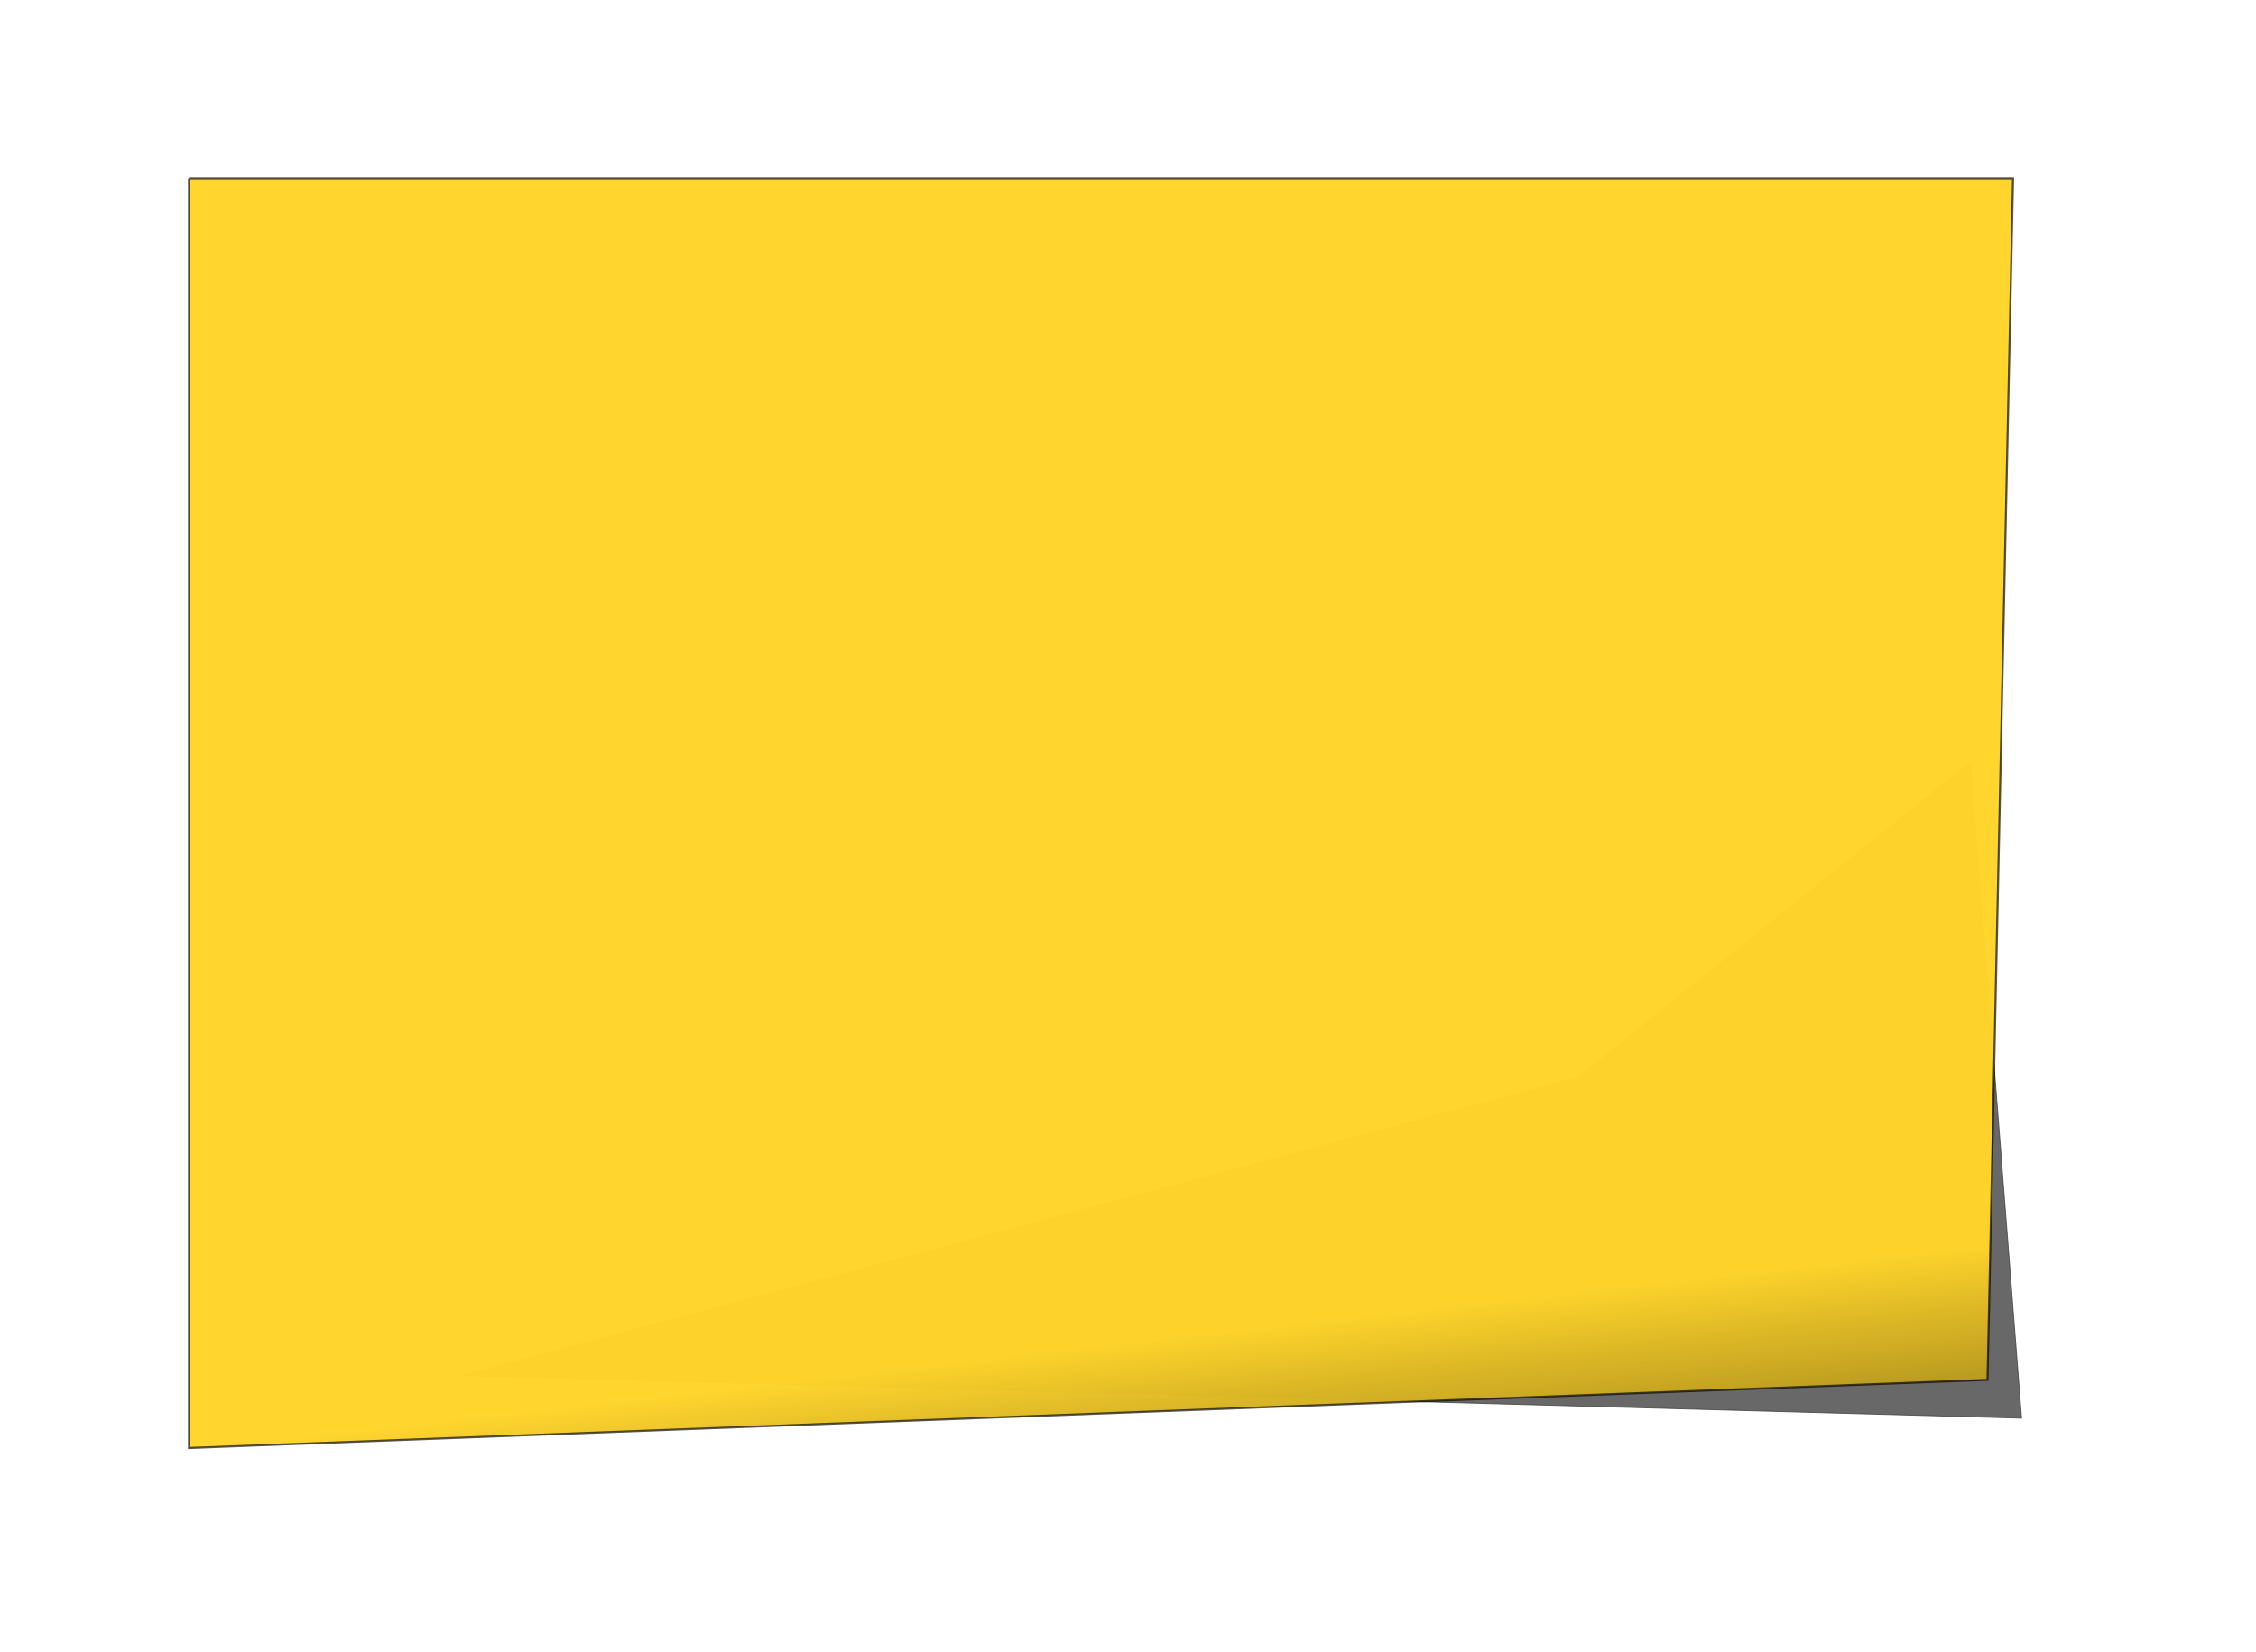 <?xml version="1.0"?><svg width="756.27" height="553.77" xmlns="http://www.w3.org/2000/svg" xmlns:xlink="http://www.w3.org/1999/xlink">
 <title>Postit</title>
 <defs>
  <linearGradient id="linearGradient15612">
   <stop stop-color="black" stop-opacity="0" id="stop15614" offset="0"/>
   <stop stop-color="#285a00" stop-opacity="0" offset="0.7" id="stop17388"/>
   <stop stop-color="#060a00" stop-opacity="0.392" id="stop17390" offset="0.88"/>
   <stop stop-color="black" id="stop15616" offset="1"/>
  </linearGradient>
  <radialGradient r="142.5" fy="192.377" fx="253.214" cy="192.377" cx="253.214" gradientTransform="matrix(-1.819236e-4,-1.123,1.353,-2.192691e-4,-54.395,462.619)" gradientUnits="userSpaceOnUse" id="radialGradient3522" xlink:href="#linearGradient15612"/>
  <linearGradient id="linearGradient13828">
   <stop stop-color="#e6ffc8" stop-opacity="0.98" offset="0" id="stop13830"/>
   <stop stop-color="#99d36a" stop-opacity="0.667" id="stop23144" offset="0.6"/>
   <stop stop-color="#002c00" offset="1" id="stop13832"/>
  </linearGradient>
  <radialGradient r="142.5" fy="251.741" fx="333.865" cy="251.741" cx="333.865" gradientTransform="matrix(0.216,-1.015,1.538,0.327,-144.169,484.803)" gradientUnits="userSpaceOnUse" id="radialGradient3520" xlink:href="#linearGradient13828"/>
  <linearGradient id="linearGradient17401">
   <stop stop-color="black" offset="0" id="stop17407"/>
   <stop stop-color="black" id="stop25986" offset="0.5"/>
   <stop stop-color="#004600" stop-opacity="0" offset="1" id="stop17409"/>
  </linearGradient>
  <radialGradient r="203.328" fy="217.284" fx="213.6" cy="217.284" cx="213.6" gradientTransform="matrix(0.717,-1.160244e-2,8.136325e-3,0.619,62.984,93.06)" gradientUnits="userSpaceOnUse" id="radialGradient3518" xlink:href="#linearGradient17401"/>
  <linearGradient id="linearGradient3340">
   <stop stop-color="#000000" stop-opacity="0.511" id="stop3342" offset="0"/>
   <stop stop-color="#000000" stop-opacity="0" id="stop3344" offset="1"/>
  </linearGradient>
  <linearGradient id="linearGradient3278">
   <stop stop-color="#ffff00" id="stop3280" offset="0"/>
   <stop stop-color="#f2f000" offset="0.227" id="stop3312"/>
   <stop stop-color="#d5d500" stop-opacity="0.996" offset="0.482" id="stop3286"/>
   <stop stop-color="#9f9805" stop-opacity="0.996" id="stop3282" offset="1"/>
  </linearGradient>
  <filter height="1.202" y="-0.101" width="1.085" x="-0.043" id="filter3306">
   <feGaussianBlur id="feGaussianBlur3308" stdDeviation="9.294"/>
  </filter>
  <linearGradient gradientTransform="translate(-732.562,-322.038)" gradientUnits="userSpaceOnUse" y2="1020.454" x2="1387.018" y1="1104.385" x1="1407.221" id="linearGradient3372" xlink:href="#linearGradient3340"/>
  <radialGradient r="203.328" fy="217.284" fx="213.6" cy="217.284" cx="213.6" gradientTransform="matrix(0.717,-1.160244e-2,8.136325e-3,0.619,62.984,93.06)" gradientUnits="userSpaceOnUse" id="radialGradient4007" xlink:href="#linearGradient17401"/>
  <radialGradient r="142.5" fy="251.741" fx="333.865" cy="251.741" cx="333.865" gradientTransform="matrix(0.216,-1.015,1.538,0.327,-144.169,484.803)" gradientUnits="userSpaceOnUse" id="radialGradient4009" xlink:href="#linearGradient13828"/>
  <radialGradient r="142.5" fy="192.377" fx="253.214" cy="192.377" cx="253.214" gradientTransform="matrix(-1.819236e-4,-1.123,1.353,-2.192691e-4,-54.395,462.619)" gradientUnits="userSpaceOnUse" id="radialGradient4011" xlink:href="#linearGradient15612"/>
  <radialGradient r="203.328" fy="217.284" fx="213.6" cy="217.284" cx="213.6" gradientTransform="matrix(0.717,-1.160244e-2,8.136325e-3,0.619,62.984,93.06)" gradientUnits="userSpaceOnUse" id="radialGradient4035" xlink:href="#linearGradient17401"/>
  <radialGradient r="142.5" fy="251.741" fx="333.865" cy="251.741" cx="333.865" gradientTransform="matrix(0.216,-1.015,1.538,0.327,-144.169,484.803)" gradientUnits="userSpaceOnUse" id="radialGradient4037" xlink:href="#linearGradient13828"/>
  <radialGradient r="142.5" fy="192.377" fx="253.214" cy="192.377" cx="253.214" gradientTransform="matrix(-1.819236e-4,-1.123,1.353,-2.192691e-4,-54.395,462.619)" gradientUnits="userSpaceOnUse" id="radialGradient4039" xlink:href="#linearGradient15612"/>
  <radialGradient r="203.328" fy="217.284" fx="213.6" cy="217.284" cx="213.6" gradientTransform="matrix(0.717,-1.160244e-2,8.136325e-3,0.619,62.984,93.06)" gradientUnits="userSpaceOnUse" id="radialGradient4063" xlink:href="#linearGradient17401"/>
  <radialGradient r="142.5" fy="251.741" fx="333.865" cy="251.741" cx="333.865" gradientTransform="matrix(0.216,-1.015,1.538,0.327,-144.169,484.803)" gradientUnits="userSpaceOnUse" id="radialGradient4065" xlink:href="#linearGradient13828"/>
  <radialGradient r="142.5" fy="192.377" fx="253.214" cy="192.377" cx="253.214" gradientTransform="matrix(-1.819236e-4,-1.123,1.353,-2.192691e-4,-54.395,462.619)" gradientUnits="userSpaceOnUse" id="radialGradient4067" xlink:href="#linearGradient15612"/>
  <radialGradient r="203.328" fy="217.284" fx="213.6" cy="217.284" cx="213.6" gradientTransform="matrix(0.717,-1.160244e-2,8.136325e-3,0.619,62.984,93.06)" gradientUnits="userSpaceOnUse" id="radialGradient4091" xlink:href="#linearGradient17401"/>
  <radialGradient r="142.5" fy="251.741" fx="333.865" cy="251.741" cx="333.865" gradientTransform="matrix(0.216,-1.015,1.538,0.327,-144.169,484.803)" gradientUnits="userSpaceOnUse" id="radialGradient4093" xlink:href="#linearGradient13828"/>
  <radialGradient r="142.5" fy="192.377" fx="253.214" cy="192.377" cx="253.214" gradientTransform="matrix(-1.819236e-4,-1.123,1.353,-2.192691e-4,-54.395,462.619)" gradientUnits="userSpaceOnUse" id="radialGradient4095" xlink:href="#linearGradient15612"/>
  <radialGradient r="203.328" fy="217.284" fx="213.6" cy="217.284" cx="213.6" gradientTransform="matrix(0.717,-1.160244e-2,8.136325e-3,0.619,62.984,93.06)" gradientUnits="userSpaceOnUse" id="radialGradient4119" xlink:href="#linearGradient17401"/>
  <radialGradient r="142.5" fy="251.741" fx="333.865" cy="251.741" cx="333.865" gradientTransform="matrix(0.216,-1.015,1.538,0.327,-144.169,484.803)" gradientUnits="userSpaceOnUse" id="radialGradient4121" xlink:href="#linearGradient13828"/>
  <radialGradient r="142.5" fy="192.377" fx="253.214" cy="192.377" cx="253.214" gradientTransform="matrix(-1.819236e-4,-1.123,1.353,-2.192691e-4,-54.395,462.619)" gradientUnits="userSpaceOnUse" id="radialGradient4123" xlink:href="#linearGradient15612"/>
  <radialGradient r="203.328" fy="217.284" fx="213.6" cy="217.284" cx="213.6" gradientTransform="matrix(0.717,-1.160244e-2,8.136325e-3,0.619,62.984,93.06)" gradientUnits="userSpaceOnUse" id="radialGradient4147" xlink:href="#linearGradient17401"/>
  <radialGradient r="142.5" fy="251.741" fx="333.865" cy="251.741" cx="333.865" gradientTransform="matrix(0.216,-1.015,1.538,0.327,-144.169,484.803)" gradientUnits="userSpaceOnUse" id="radialGradient4149" xlink:href="#linearGradient13828"/>
  <radialGradient r="142.5" fy="192.377" fx="253.214" cy="192.377" cx="253.214" gradientTransform="matrix(-1.819236e-4,-1.123,1.353,-2.192691e-4,-54.395,462.619)" gradientUnits="userSpaceOnUse" id="radialGradient4151" xlink:href="#linearGradient15612"/>
  <radialGradient r="203.328" fy="217.284" fx="213.6" cy="217.284" cx="213.6" gradientTransform="matrix(0.717,-1.160244e-2,8.136325e-3,0.619,62.984,93.06)" gradientUnits="userSpaceOnUse" id="radialGradient4175" xlink:href="#linearGradient17401"/>
  <radialGradient r="142.5" fy="251.741" fx="333.865" cy="251.741" cx="333.865" gradientTransform="matrix(0.216,-1.015,1.538,0.327,-144.169,484.803)" gradientUnits="userSpaceOnUse" id="radialGradient4177" xlink:href="#linearGradient13828"/>
  <radialGradient r="142.5" fy="192.377" fx="253.214" cy="192.377" cx="253.214" gradientTransform="matrix(-1.819236e-4,-1.123,1.353,-2.192691e-4,-54.395,462.619)" gradientUnits="userSpaceOnUse" id="radialGradient4179" xlink:href="#linearGradient15612"/>
  <radialGradient r="203.328" fy="217.284" fx="213.6" cy="217.284" cx="213.6" gradientTransform="matrix(0.717,-1.160244e-2,8.136325e-3,0.619,62.984,93.06)" gradientUnits="userSpaceOnUse" id="radialGradient4203" xlink:href="#linearGradient17401"/>
  <radialGradient r="142.5" fy="251.741" fx="333.865" cy="251.741" cx="333.865" gradientTransform="matrix(0.216,-1.015,1.538,0.327,-144.169,484.803)" gradientUnits="userSpaceOnUse" id="radialGradient4205" xlink:href="#linearGradient13828"/>
  <radialGradient r="142.5" fy="192.377" fx="253.214" cy="192.377" cx="253.214" gradientTransform="matrix(-1.819236e-4,-1.123,1.353,-2.192691e-4,-54.395,462.619)" gradientUnits="userSpaceOnUse" id="radialGradient4207" xlink:href="#linearGradient15612"/>
  <linearGradient y2="1020.454" x2="1387.018" y1="1104.385" x1="1407.221" gradientTransform="translate(-732.562,-322.038)" gradientUnits="userSpaceOnUse" id="linearGradient4320" xlink:href="#linearGradient3340"/>
  <linearGradient y2="1020.454" x2="1387.018" y1="1104.385" x1="1407.221" gradientTransform="translate(-704.625,-586.965)" gradientUnits="userSpaceOnUse" id="linearGradient4323" xlink:href="#linearGradient3340"/>
  <linearGradient y2="1020.454" x2="1387.018" y1="1104.385" x1="1407.221" gradientTransform="translate(-704.625,-586.965)" gradientUnits="userSpaceOnUse" id="linearGradient4347" xlink:href="#linearGradient3340"/>
  <linearGradient y2="1020.454" x2="1387.018" y1="1104.385" x1="1407.221" gradientTransform="translate(-704.625,-586.965)" gradientUnits="userSpaceOnUse" id="linearGradient4350" xlink:href="#linearGradient3340"/>
  <linearGradient y2="0.846" x2="0.968" y1="1.044" x1="1.001" id="linearGradient4361" xlink:href="#linearGradient3340"/>
 </defs>
 <g>
  <title>Layer 1</title>
  <g opacity="0.98" display="inline" id="layer1"/>
  <g externalResourcesRequired="false" display="inline" id="layer2">
   <g externalResourcesRequired="false" id="g4356">
    <path opacity="0.769" fill="#000000" stroke="#000000" stroke-width="0.297" stroke-miterlimit="4" filter="url(#filter3306)" d="m529.065,361.163l131.478,-105.714l17.143,220.049l-522.906,-14.286l374.286,-100.049z" id="path3290"/>
    <path opacity="0.98" fill="#ffd42a" stroke="#000000" stroke-width="0.697" stroke-miterlimit="4" stroke-opacity="0.686" d="m63.35,59.735l611.478,0l-8.571,402.906l-602.906,22.857l0,-425.764z" id="rect2894"/>
    <path fill="url(#linearGradient4361)" stroke-width="0.697" stroke-miterlimit="4" stroke-opacity="0.686" d="m674.828,59.735l-8.571,402.907l-602.906,22.857l611.478,-425.764z" id="path3348"/>
   </g>
  </g>
 </g>
</svg>